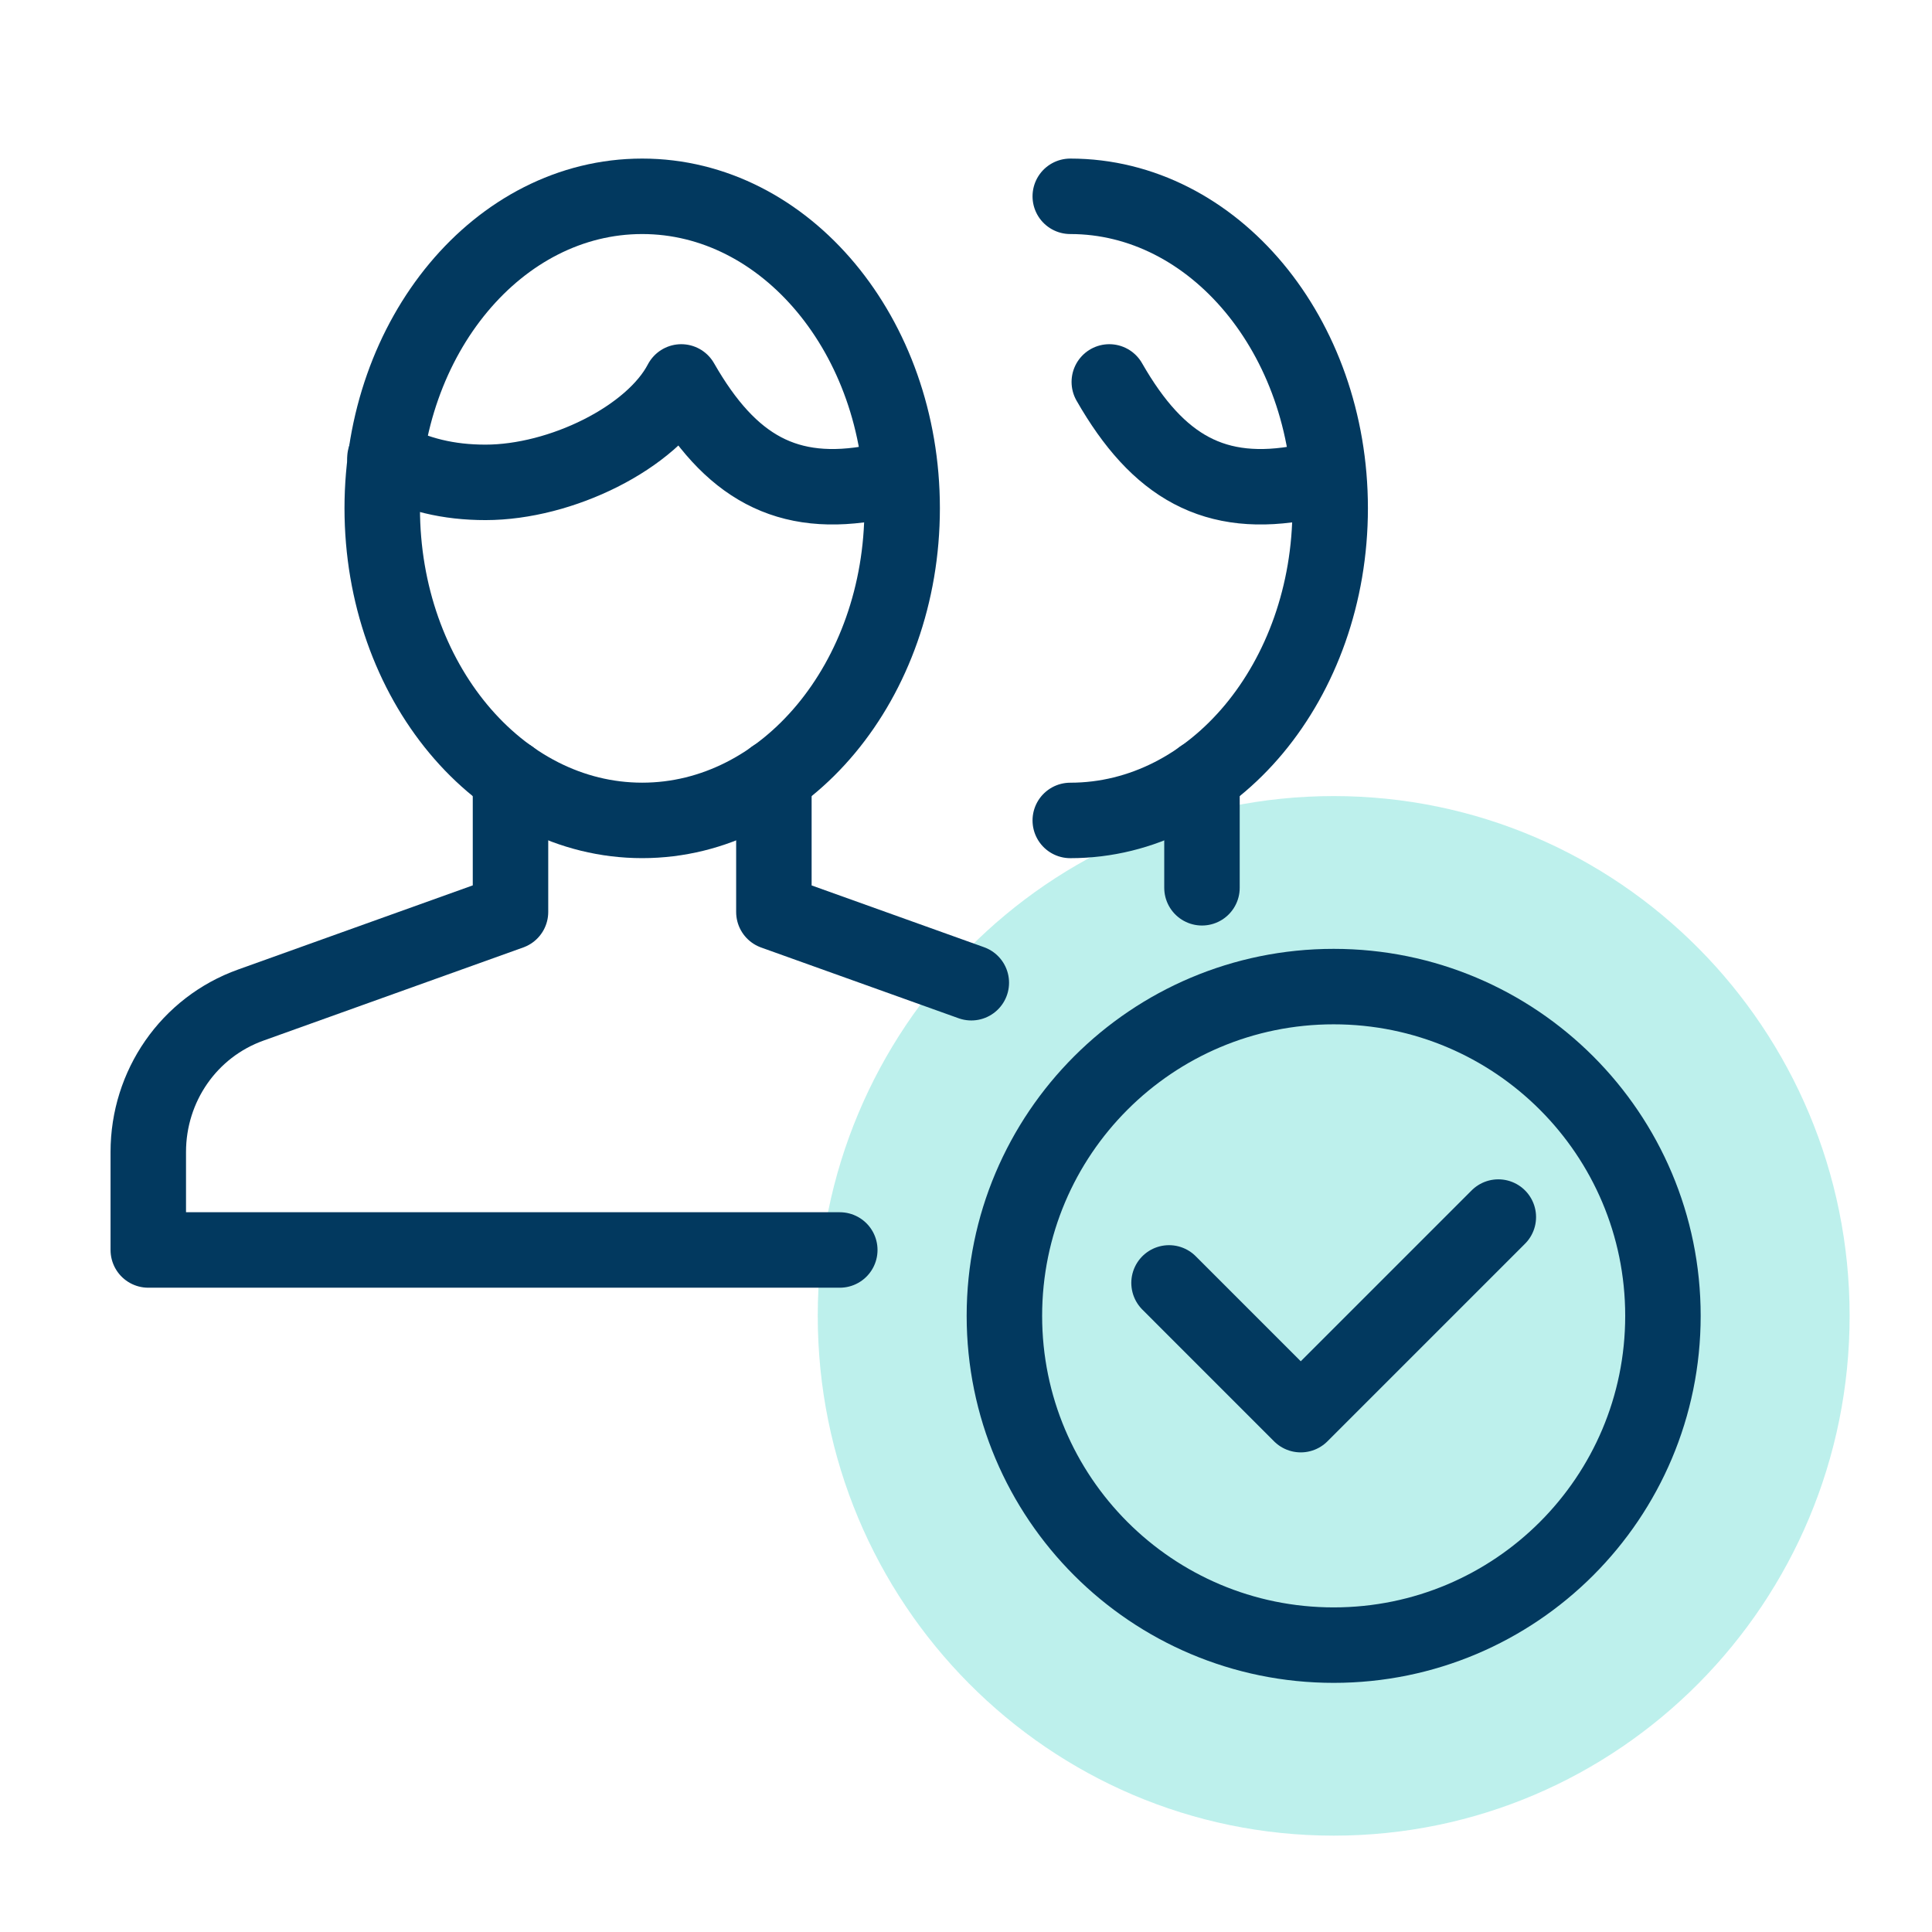 <svg width="64" height="64" viewBox="0 0 64 64" fill="none" xmlns="http://www.w3.org/2000/svg">
<path d="M44.18 60.808C53.619 60.808 61.271 53.099 61.271 43.589C61.271 34.08 53.619 26.371 44.18 26.371C34.741 26.371 27.089 34.08 27.089 43.589C27.089 53.099 34.741 60.808 44.18 60.808Z" fill="#22CDBE" fill-opacity="0.3"/>
<path d="M49.634 40.317L43.089 46.862L38.726 42.498" stroke="#02395F" stroke-width="2.5" stroke-linecap="round" stroke-linejoin="round"/>
<path fill-rule="evenodd" clip-rule="evenodd" d="M55.087 43.589C55.087 49.615 50.205 54.497 44.18 54.497C38.154 54.497 33.272 49.615 33.272 43.589C33.272 37.564 38.154 32.682 44.18 32.682C50.205 32.682 55.087 37.564 55.087 43.589V43.589Z" stroke="#02395F" stroke-width="2.5" stroke-linejoin="round"/>
<path d="M32.176 32.554L25.636 30.211V25.748" stroke="#02395F" stroke-width="2.5" stroke-linecap="round" stroke-linejoin="round"/>
<path d="M16.911 25.75V30.209L8.313 33.292C6.254 34.027 4.912 35.98 4.912 38.161V41.407H27.819" stroke="#02395F" stroke-width="2.5" stroke-linecap="round" stroke-linejoin="round"/>
<path fill-rule="evenodd" clip-rule="evenodd" d="M29.885 16.835C29.885 22.546 26.028 27.177 21.274 27.177C16.517 27.177 12.662 22.546 12.662 16.835C12.662 11.13 16.517 6.503 21.274 6.503C26.028 6.503 29.885 11.13 29.885 16.835V16.835Z" stroke="#02395F" stroke-width="2.5" stroke-linecap="round" stroke-linejoin="round"/>
<path d="M29.817 15.907C29.529 15.946 29.291 15.92 29.001 15.979C26.067 16.542 24.184 15.479 22.568 12.652C21.599 14.509 18.573 15.979 16.084 15.979C14.86 15.979 13.804 15.728 12.751 15.174" stroke="#02395F" stroke-width="2.5" stroke-linecap="round" stroke-linejoin="round"/>
<path d="M35.454 6.503C40.209 6.503 44.064 11.13 44.064 16.835C44.064 22.546 40.209 27.178 35.454 27.178" stroke="#02395F" stroke-width="2.5" stroke-linecap="round" stroke-linejoin="round"/>
<path d="M43.997 15.907C43.709 15.946 43.471 15.92 43.181 15.979C40.247 16.542 38.364 15.479 36.747 12.652" stroke="#02395F" stroke-width="2.5" stroke-linecap="round" stroke-linejoin="round"/>
<path d="M39.817 29.409V25.749" stroke="#02395F" stroke-width="2.5" stroke-linecap="round" stroke-linejoin="round"/>
</svg>
